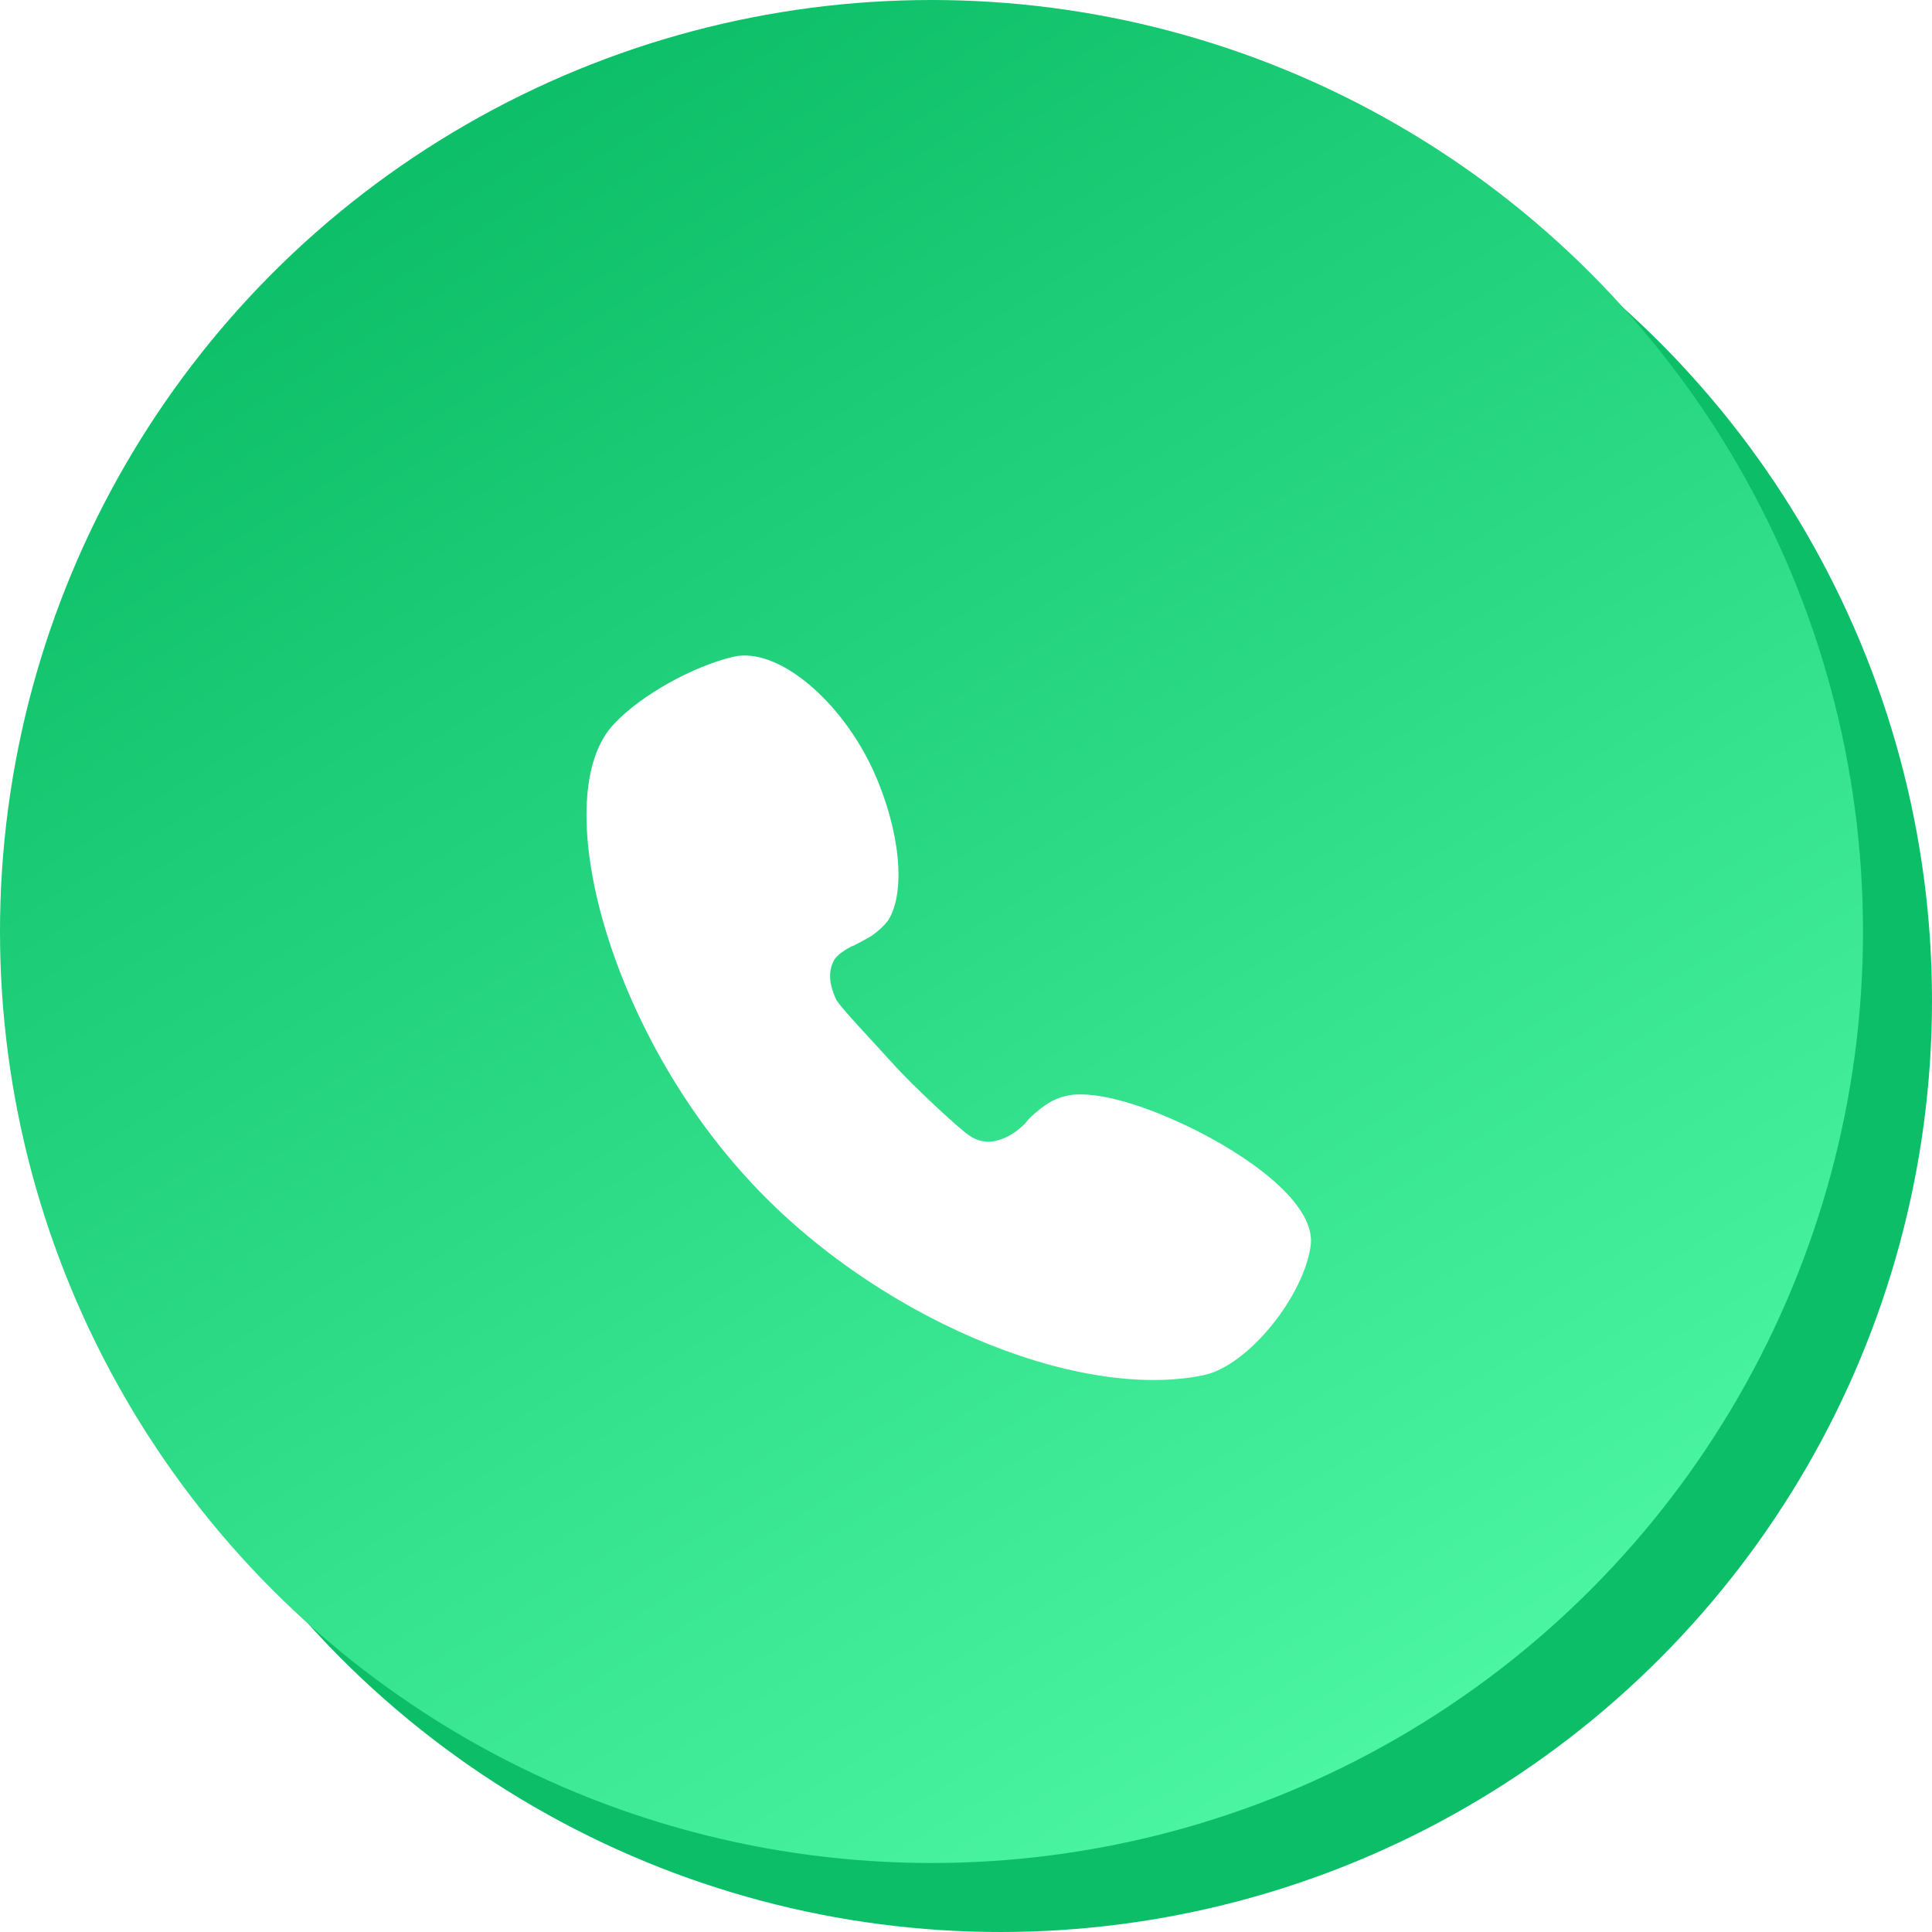 <svg width="56" height="56" viewBox="0 0 56 56" fill="none" xmlns="http://www.w3.org/2000/svg">
<g filter="url(#filter0_b_4623_4972)">
<circle cx="29" cy="29" r="27" fill="#0CBE67"/>
</g>
<g filter="url(#filter1_b_4623_4972)">
<circle cx="27" cy="27" r="27" fill="url(#paint0_linear_4623_4972)"/>
</g>
<path d="M34.721 32.79C36.611 33.761 38.081 35.004 37.997 36.053C37.829 37.529 36.191 39.588 34.889 39.86C31.152 40.637 25.232 38.112 21.621 34.111C17.548 29.644 15.868 23.001 17.8 20.981C18.598 20.127 20.109 19.311 21.243 19.039C22.545 18.728 24.392 20.321 25.316 22.341C26.072 24.011 26.282 25.837 25.736 26.691C25.61 26.847 25.442 27.002 25.274 27.119C25.148 27.196 24.728 27.429 24.686 27.429C24.392 27.585 24.266 27.701 24.182 27.818C24.014 28.129 24.014 28.478 24.224 28.944C24.266 29.061 24.644 29.488 25.4 30.304L25.862 30.809C26.45 31.469 27.793 32.712 28.087 32.907C28.297 33.062 28.591 33.14 28.885 33.062C29.179 32.984 29.389 32.868 29.683 32.596L29.851 32.401C30.271 32.013 30.564 31.819 31.026 31.741C31.866 31.625 33.252 32.052 34.721 32.79Z" fill="white"/>
<defs>
<filter id="filter0_b_4623_4972" x="-298" y="-298" width="654" height="654" filterUnits="userSpaceOnUse" color-interpolation-filters="sRGB">
<feFlood flood-opacity="0" result="BackgroundImageFix"/>
<feGaussianBlur in="BackgroundImageFix" stdDeviation="150"/>
<feComposite in2="SourceAlpha" operator="in" result="effect1_backgroundBlur_4623_4972"/>
<feBlend mode="normal" in="SourceGraphic" in2="effect1_backgroundBlur_4623_4972" result="shape"/>
</filter>
<filter id="filter1_b_4623_4972" x="-300" y="-300" width="654" height="654" filterUnits="userSpaceOnUse" color-interpolation-filters="sRGB">
<feFlood flood-opacity="0" result="BackgroundImageFix"/>
<feGaussianBlur in="BackgroundImageFix" stdDeviation="150"/>
<feComposite in2="SourceAlpha" operator="in" result="effect1_backgroundBlur_4623_4972"/>
<feBlend mode="normal" in="SourceGraphic" in2="effect1_backgroundBlur_4623_4972" result="shape"/>
</filter>
<linearGradient id="paint0_linear_4623_4972" x1="12.5" y1="3.5" x2="42" y2="51.5" gradientUnits="userSpaceOnUse">
<stop stop-color="#0CBE67"/>
<stop offset="1" stop-color="#4DF7A4"/>
</linearGradient>
</defs>
</svg>
